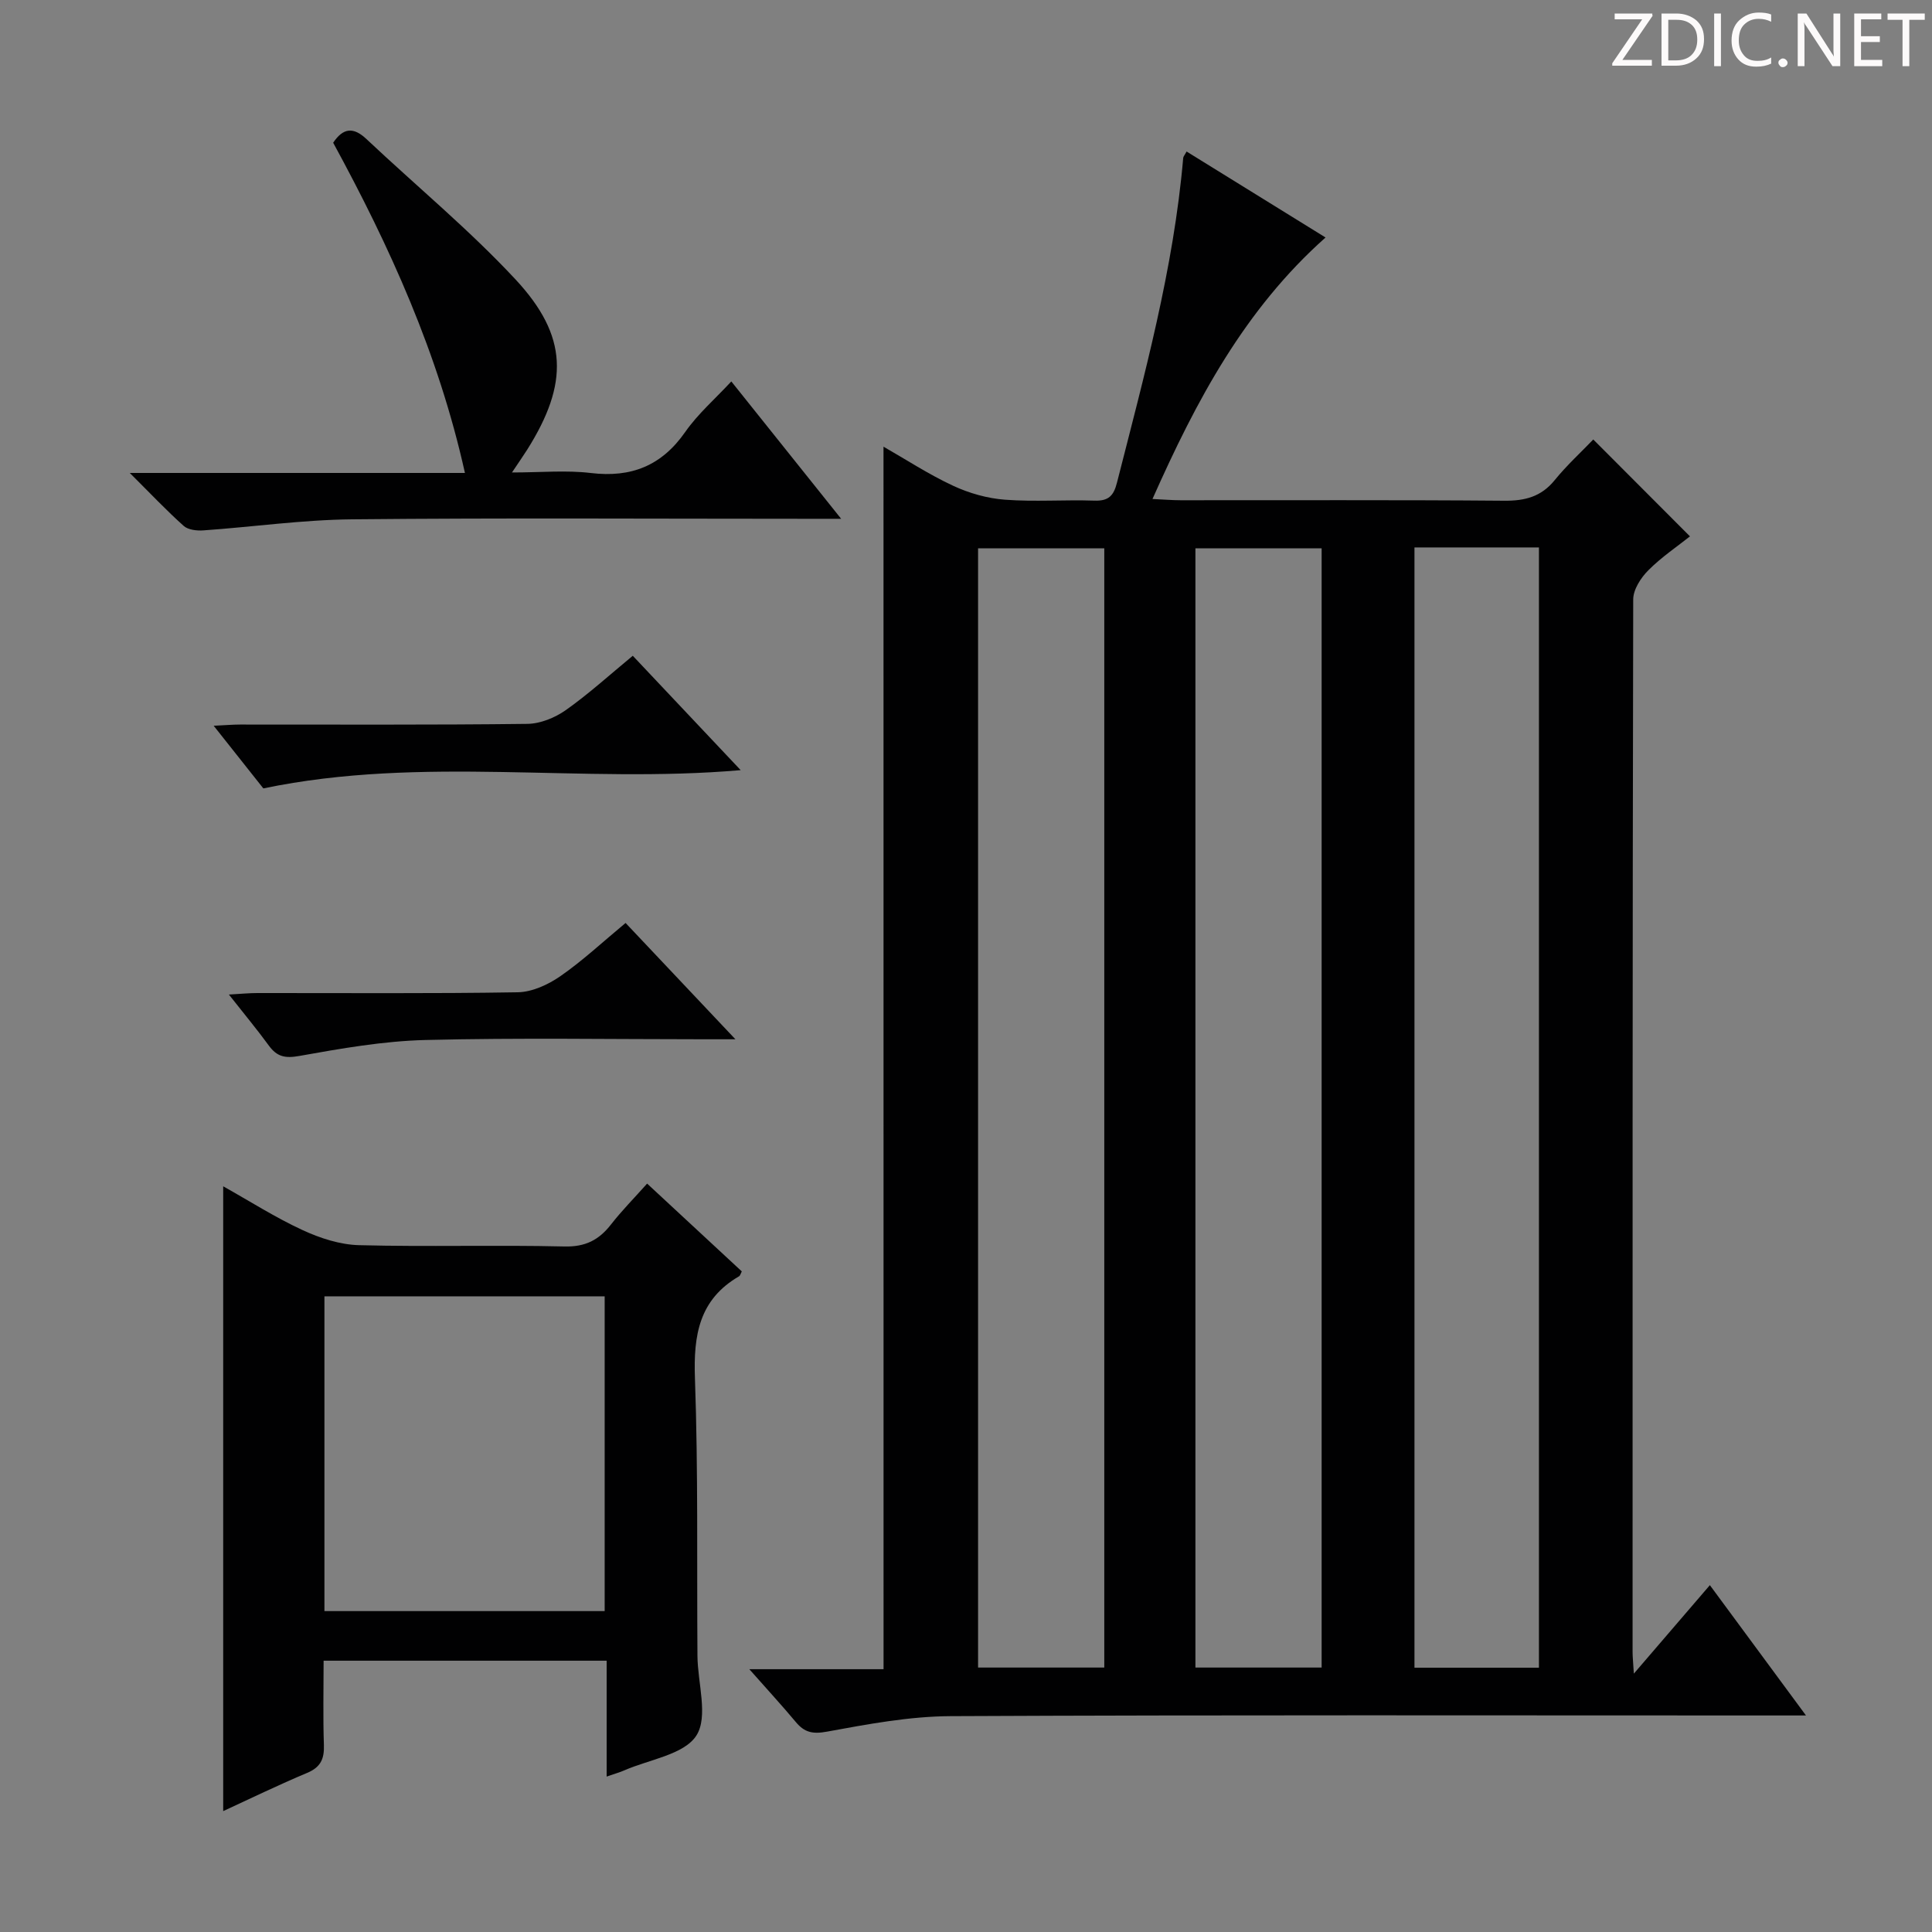 <svg enable-background="new 0 0 400 400" viewBox="0 0 400 400" xmlns="http://www.w3.org/2000/svg"><rect x="0" y="0" width="400" height="400" fill="#808080" stroke="none"/><g fill="#fcfafa"><path d="m342.2 3.2-6.3 9.2h6.1v1.2h-8.2v-.5l6.2-9.1h-5.7v-1.2h7.8v.4z"/><path d="m344 13.7v-10.9h3.1c1.6 0 3 .5 4.1 1.4 1.1 1 1.6 2.2 1.6 3.9s-.5 3-1.6 4-2.5 1.5-4.2 1.5h-3zm1.4-9.6v8.4h1.6c1.4 0 2.5-.4 3.2-1.1.8-.8 1.2-1.8 1.2-3.2s-.4-2.4-1.2-3.1-1.8-1-3.1-1z"/><path d="m356.3 2.8v10.9h-1.4v-10.9z"/><path d="m366.6 13.2c-.8.4-1.8.6-3 .6-1.6 0-2.8-.5-3.7-1.5s-1.4-2.3-1.4-3.9c0-1.7.5-3.2 1.6-4.2s2.4-1.6 4-1.6c1 0 1.9.1 2.6.4v1.5c-.8-.4-1.6-.6-2.6-.6-1.2 0-2.2.4-3 1.2s-1.1 1.9-1.1 3.3c0 1.3.4 2.3 1.1 3.1s1.6 1.1 2.8 1.1c1.1 0 2-.2 2.8-.7v1.3z"/><path d="m368.2 13c0-.3.1-.5.3-.6.2-.2.4-.3.6-.3.3 0 .5.1.7.3s.3.4.3.6-.1.5-.3.6c-.2.2-.4.3-.7.3s-.5-.1-.6-.3c-.2-.2-.3-.4-.3-.6z"/><path d="m381.1 13.7h-1.7l-5.5-8.4c-.2-.2-.3-.5-.4-.7 0 .2.1.8.1 1.5v7.6h-1.4v-10.9h1.8l5.3 8.3c.3.4.4.6.4.8 0-.3-.1-.8-.1-1.6v-7.5h1.4v10.9z"/><path d="m389.7 13.7h-5.8v-10.9h5.6v1.2h-4.2v3.5h3.9v1.2h-3.9v3.7h4.4z"/><path d="m398.4 4.1h-3.1v9.6h-1.4v-9.6h-3.1v-1.3h7.7v1.3z"/></g><path d="m182.92 92.48c4.61 2.63 9.34 5.73 14.41 8.09 3.33 1.55 7.1 2.62 10.76 2.89 6.13.46 12.32-.02 18.48.19 2.9.1 3.99-.95 4.69-3.73 5.65-22.19 11.73-44.28 13.71-67.22.02-.29.28-.55.7-1.33 9.58 5.93 19.13 11.83 28.77 17.8-16.73 14.88-26.74 33.69-35.83 54.14 2.37.11 4.1.26 5.83.26 22.33.02 44.65-.09 66.98.1 4.31.04 7.67-.82 10.47-4.27 2.51-3.09 5.48-5.8 7.98-8.41 6.78 6.79 13.22 13.25 20.02 20.06-2.6 2.07-5.88 4.27-8.62 7.02-1.55 1.55-3.13 3.99-3.13 6.04-.16 72.65-.13 145.29-.13 217.94 0 .97.11 1.95.26 4.46 5.63-6.55 10.48-12.2 15.74-18.32 6.54 8.87 12.8 17.36 19.9 26.98-2.92 0-4.78 0-6.64 0-56.82 0-113.63-.13-170.45.14-8.55.04-17.15 1.66-25.61 3.21-2.95.54-4.63.17-6.42-1.96-2.83-3.39-5.83-6.65-9.65-10.97h27.79c-.01-84.74-.01-168.77-.01-253.11zm45.71 252.77c0-77.41 0-154.48 0-231.73-8.86 0-17.42 0-26.13 0v231.73zm45 0c0-77.41 0-154.48 0-231.73-8.86 0-17.42 0-26.13 0v231.73zm19.22-231.91v231.94h25.77c0-77.46 0-154.62 0-231.94-8.68 0-16.97 0-25.77 0z" fill="#010102"/><path d="m125.6 367.82c0-8.36 0-15.97 0-23.99-19.64 0-38.85 0-58.6 0 0 5.88-.14 11.67.06 17.45.1 2.86-.66 4.6-3.45 5.77-5.92 2.48-11.7 5.3-17.4 7.92 0-43.02 0-85.75 0-129.36 5.6 3.14 10.86 6.5 16.46 9.08 3.62 1.67 7.74 3.01 11.67 3.11 14.15.37 28.33-.07 42.49.27 4.37.11 7.17-1.34 9.69-4.58 2.22-2.85 4.78-5.43 7.46-8.44 6.76 6.27 13.2 12.24 19.6 18.18-.25.47-.33.87-.56 1.01-8.28 4.8-9.46 12.2-9.14 21.11.68 19.14.38 38.31.52 57.47.04 5.62 2.29 12.56-.22 16.5-2.54 3.96-9.74 4.95-14.91 7.21-.88.39-1.82.65-3.67 1.29zm-58.43-34.26h58.02c0-21.94 0-43.61 0-65.17-19.61 0-38.81 0-58.02 0z" fill="#010102"/><path d="m174.15 107.41c-3.42 0-5.37 0-7.31 0-31.32 0-62.65-.2-93.97.11-10.25.1-20.49 1.57-30.75 2.29-1.35.1-3.15-.1-4.07-.91-3.56-3.18-6.85-6.67-11.18-10.98h69.39c-5.51-24.77-15.58-46.89-27.28-68.37 2.08-3.11 4.2-3.3 6.9-.75 10.28 9.68 21.24 18.73 30.84 29.04 10.94 11.75 11.04 21.56 2.45 35.23-.79 1.25-1.64 2.46-3.17 4.75 5.98 0 11.21-.5 16.31.11 8.39 1.01 14.68-1.5 19.57-8.51 2.62-3.75 6.19-6.84 9.53-10.45 7.45 9.32 14.6 18.26 22.74 28.44z" fill="#010102"/><path d="m54.52 163.23c-3.02-3.81-6.4-8.07-10.28-12.97 2.36-.11 3.93-.25 5.49-.25 19.82-.01 39.63.1 59.45-.14 2.69-.03 5.72-1.27 7.95-2.84 4.72-3.33 9.03-7.26 13.88-11.26 7.43 7.88 14.68 15.56 22.34 23.68-32.99 2.87-65.77-3.1-98.83 3.78z" fill="#010102"/><path d="m152.26 215.17c-3.05 0-4.66 0-6.26 0-19.31 0-38.62-.33-57.92.15-8.73.22-17.47 1.76-26.09 3.3-2.95.53-4.63.18-6.32-2.13-2.43-3.33-5.08-6.51-8.28-10.58 2.48-.14 4.17-.31 5.87-.31 17.98-.02 35.96.14 53.93-.16 2.98-.05 6.28-1.57 8.81-3.32 4.63-3.21 8.78-7.1 13.52-11.03 7.19 7.62 14.41 15.27 22.74 24.08z" fill="#010102"/></svg>